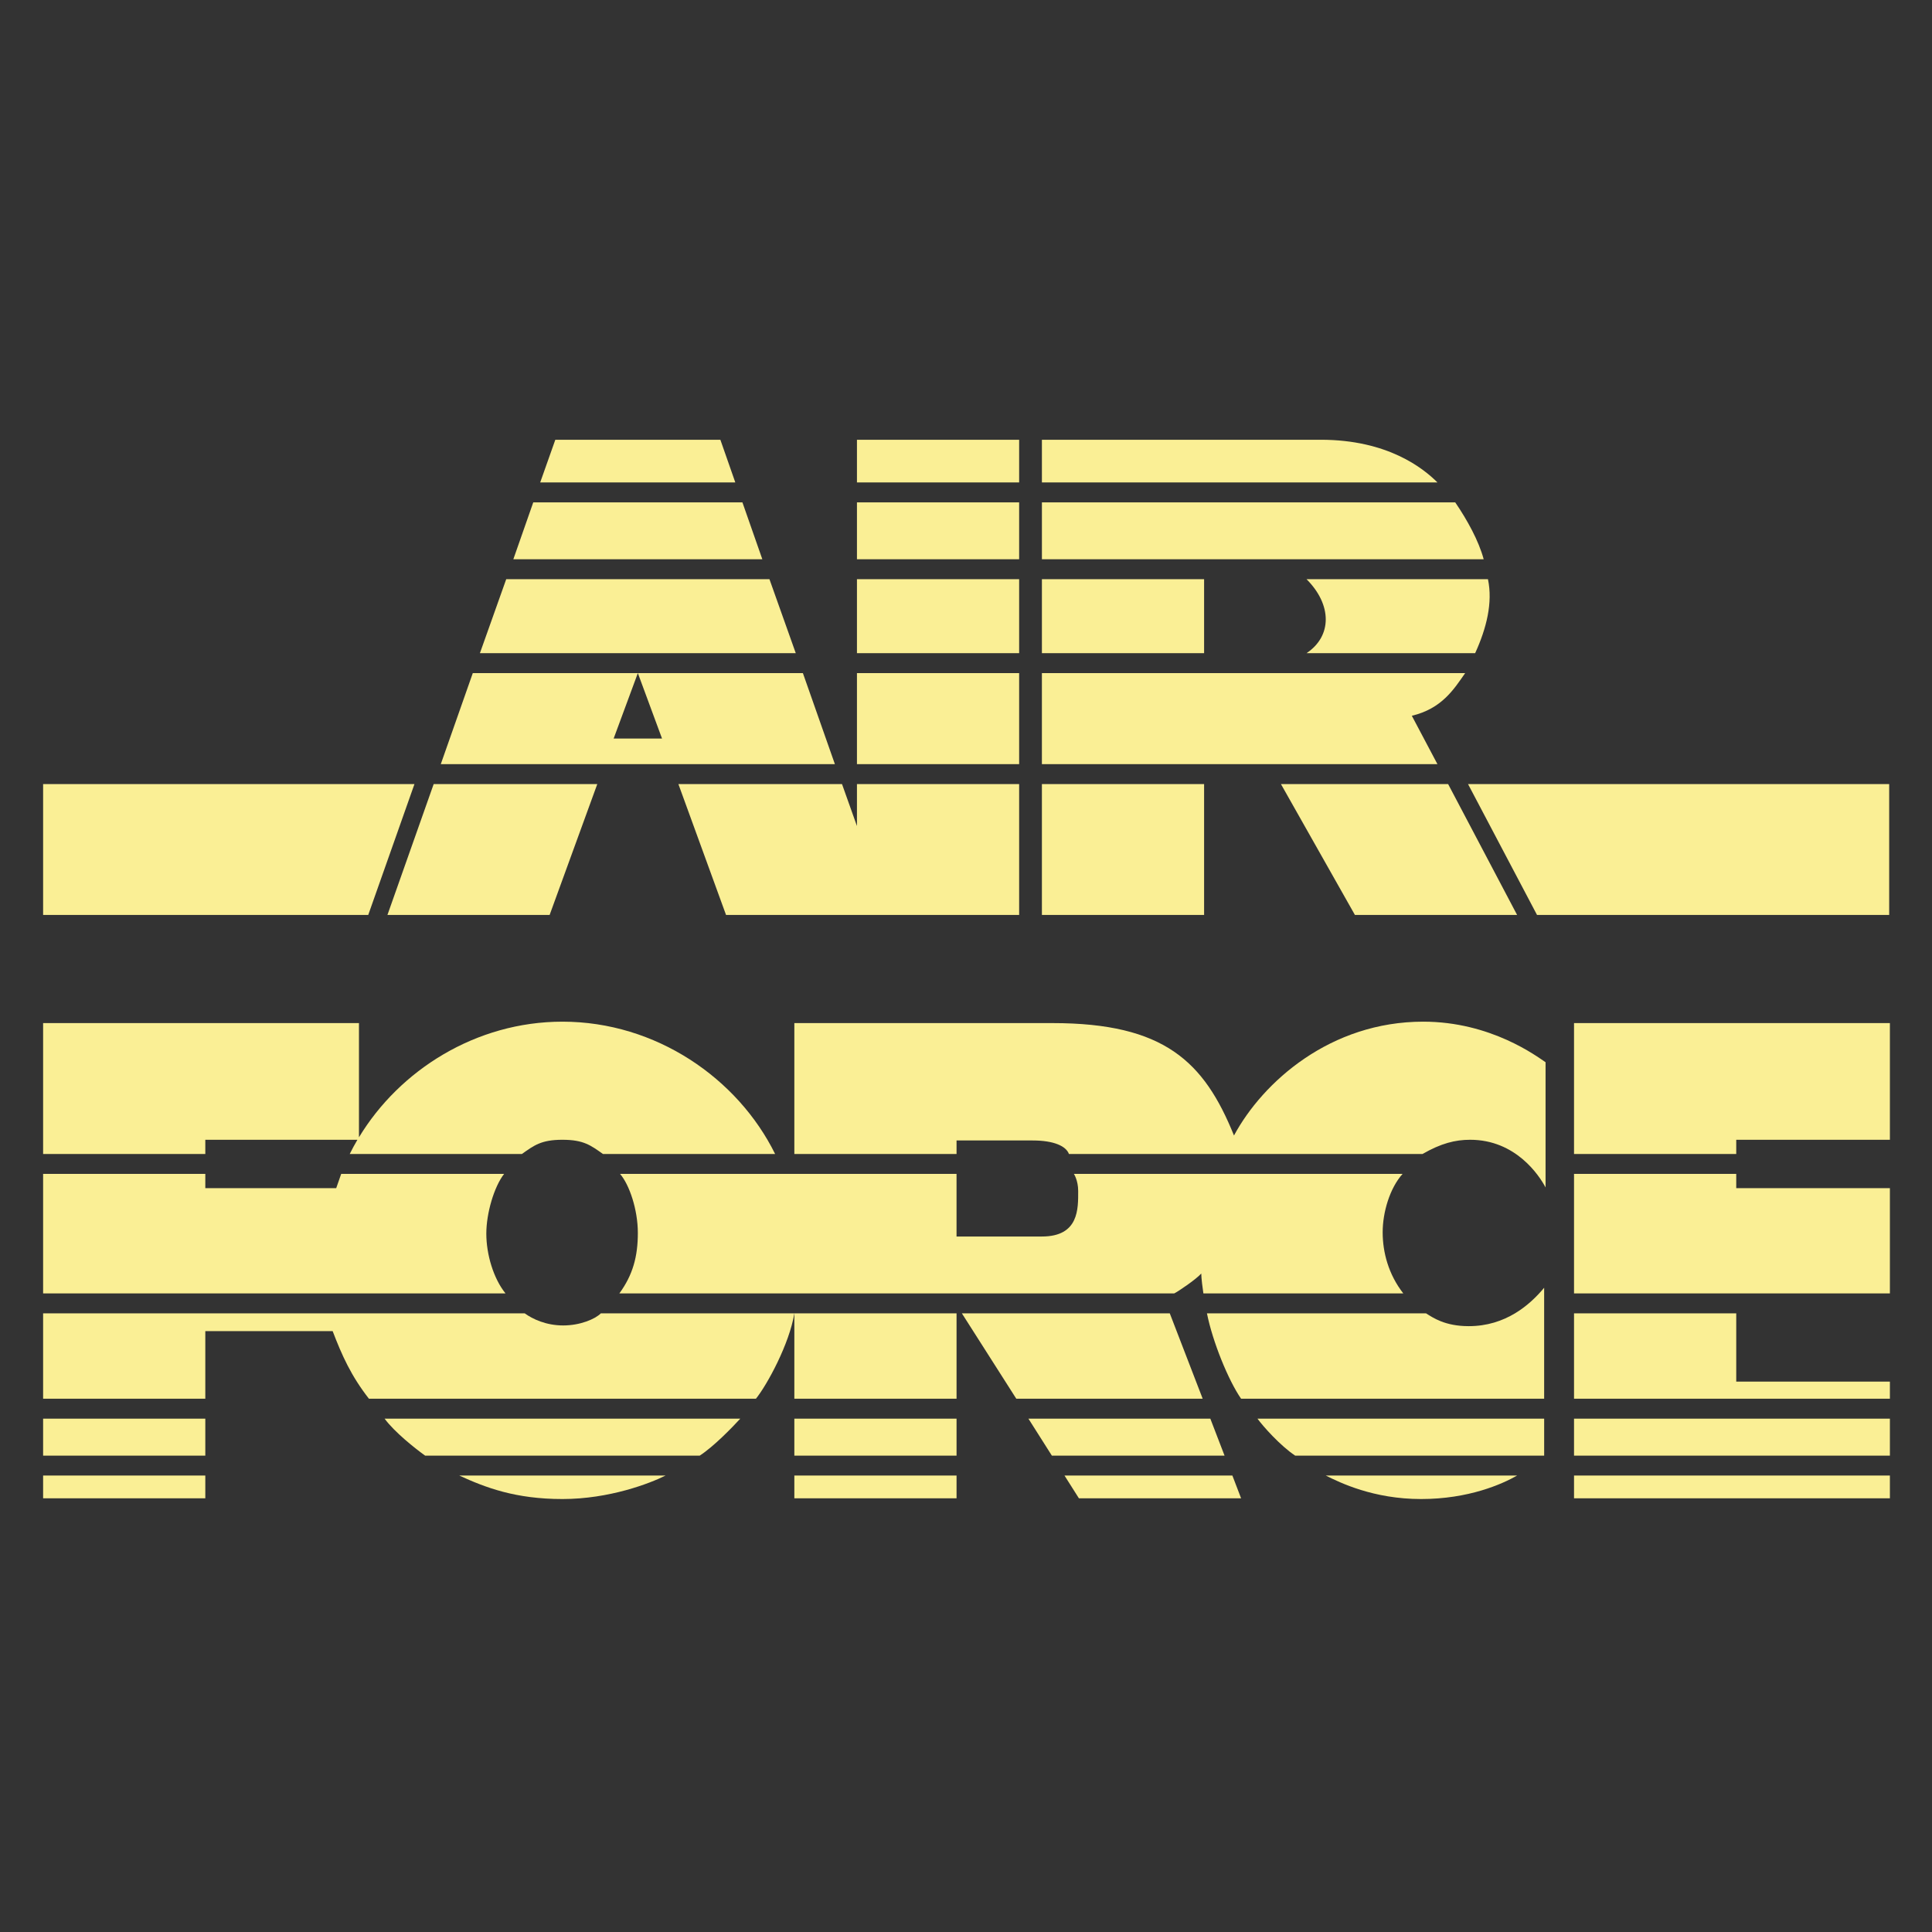 <svg xmlns="http://www.w3.org/2000/svg" width="2500" height="2500" viewBox="0 0 192.756 192.756">
  <rect x="0" y="0" width="192.756" height="192.756" fill="#333333" stroke="none"/>
  <g fill-rule="evenodd" clip-rule="evenodd">
    <!-- <path fill="#fff" d="M0 0h192.756v192.756H0V0z" /> -->
    <path fill="#faef95"
      d="M80.104 67.154H63.638l2.413 6.53h-4.827l2.414-6.53H47.171l-3.194 9.085h39.32l-3.193-9.085zM130.354 65.167h16.822c1.135-2.484 1.773-5.039 1.277-7.381h-18.1c2.557 2.554 2.557 5.677.001 7.381zM140.859 71.413c2.98-.71 4.188-2.626 5.322-4.259h-42.23v9.085h39.463l-2.555-4.826zM127.799 78.226l7.383 13.06h16.181l-6.884-13.06h-16.68zM146.465 78.226l6.885 13.06h35.134v-13.06h-42.019zM103.951 91.286h16.182v-13.06h-16.182v13.06zM120.133 57.785h-16.182v7.382h16.182v-7.382zM145.188 50.12h-41.236v5.678h44.076c-.497-1.846-1.633-3.904-2.84-5.678zM131.773 43.874h-27.822v4.259h39.463c-1.42-1.421-4.969-4.259-11.641-4.259zM85.498 48.132h16.182v-4.258H85.498v4.258zM85.498 55.797h16.182V50.12H85.498v5.677zM85.498 65.167h16.182v-7.382H85.498v7.382zM85.498 76.239h16.182v-9.085H85.498v9.085zM85.498 82.414l-1.491-4.188H67.683l4.755 13.06h29.242v-13.06H85.498v4.188zM38.654 91.286h16.182l4.756-13.06H43.268l-4.614 13.06zM4.302 78.226v13.06h32.436l4.613-13.06H4.302zM76.768 57.785H50.506l-2.625 7.382h31.513l-2.626-7.382zM74.071 50.12H53.204l-1.988 5.677h24.842l-1.987-5.677zM71.871 43.874H55.404l-1.508 4.258h19.465l-1.49-4.258zM20.484 113.715H35.66c-.273.465-.529.938-.768 1.42h17.176c1.207-.852 1.917-1.42 4.046-1.42s2.839.568 4.045 1.42h17.176c-3.729-7.549-11.886-13.203-21.222-13.203-8.634 0-16.251 4.842-20.299 11.537v-11.395H4.302v13.061h16.182v-1.42zM48.52 123.084c0-2.059.781-4.686 1.774-5.963H34.041l-.497 1.42h-13.06v-1.42H4.302v11.924h46.134c-1.207-1.49-1.916-3.902-1.916-5.961zM56.185 132.24c-1.703 0-3.052-.639-3.833-1.207H4.302v8.518h16.182v-6.744h12.705c.923 2.414 1.845 4.473 3.62 6.744H75.42c1.136-1.42 3.336-5.467 3.833-8.518H59.947c-.569.569-2.058 1.207-3.762 1.207zM4.302 145.229h16.182v-3.692H4.302v3.692zM4.302 149.486h16.182v-2.271H4.302v2.271zM56.114 149.559c4.684 0 8.73-1.562 10.292-2.344H45.823c2.626 1.207 5.607 2.344 10.291 2.344zM42.416 145.229h27.396c1.42-.924 3.266-2.84 4.046-3.691H38.37c.994 1.347 3.052 2.98 4.046 3.691zM61.863 117.121c.923 1.064 1.775 3.549 1.775 5.891 0 2.344-.497 4.188-1.845 6.033h55.36c.426-.213 2.201-1.418 2.697-1.986 0 .426.143 1.561.213 1.986h19.945c-1.492-1.916-2.059-4.115-2.059-6.104s.709-4.4 1.986-5.82h-32.791s.426.639.426 1.703c0 1.752.096 4.543-3.619 4.543h-8.517v-6.246H61.863z" />
    <path fill="#faef95"
      d="M123.115 113.289c-2.982-7.381-6.957-11.215-18.1-11.215H79.252v13.061h16.183v-1.35h7.595c2.129 0 3.336.568 3.619 1.35h35.275c1.846-1.064 3.264-1.42 4.754-1.42 4.543 0 6.885 3.549 7.523 4.756v-12.492c-.852-.568-5.441-4.047-12.207-4.047-9.226 0-15.969 5.963-18.879 11.357zM79.252 139.551h16.183v-8.518H79.252v8.518zM79.252 145.229h16.183v-3.692H79.252v3.692zM79.252 149.486h16.183v-2.271H79.252v2.271zM116.709 131.033H95.967l5.429 8.518h18.596l-3.283-8.518zM120.754 141.537h-18.15l2.341 3.692h17.229l-1.42-3.692zM106.205 147.215l1.438 2.271h16.181l-.869-2.271h-16.75zM146.537 132.311c-2.385 0-3.578-.852-4.26-1.277h-21.859c.568 2.838 2.129 6.672 3.406 8.518h30.236V128.48c-1.419 1.702-3.833 3.831-7.523 3.831zM129.219 145.229h24.842v-3.691h-28.604c.568.78 2.272 2.696 3.762 3.691zM141.781 149.559c4.756 0 8.092-1.492 9.582-2.344h-19.092c1.418.711 4.754 2.344 9.51 2.344zM157.041 149.486h31.514v-2.271h-31.514v2.271zM157.041 145.229h31.514v-3.692h-31.514v3.692zM173.225 131.033h-16.184v8.518h31.514v-1.705h-15.33v-6.813zM173.225 117.121h-16.184v11.924h31.514v-10.504h-15.33v-1.42zM157.041 102.074v13.061h16.184v-1.42h15.33v-11.641h-31.514z" />
  </g>
</svg>